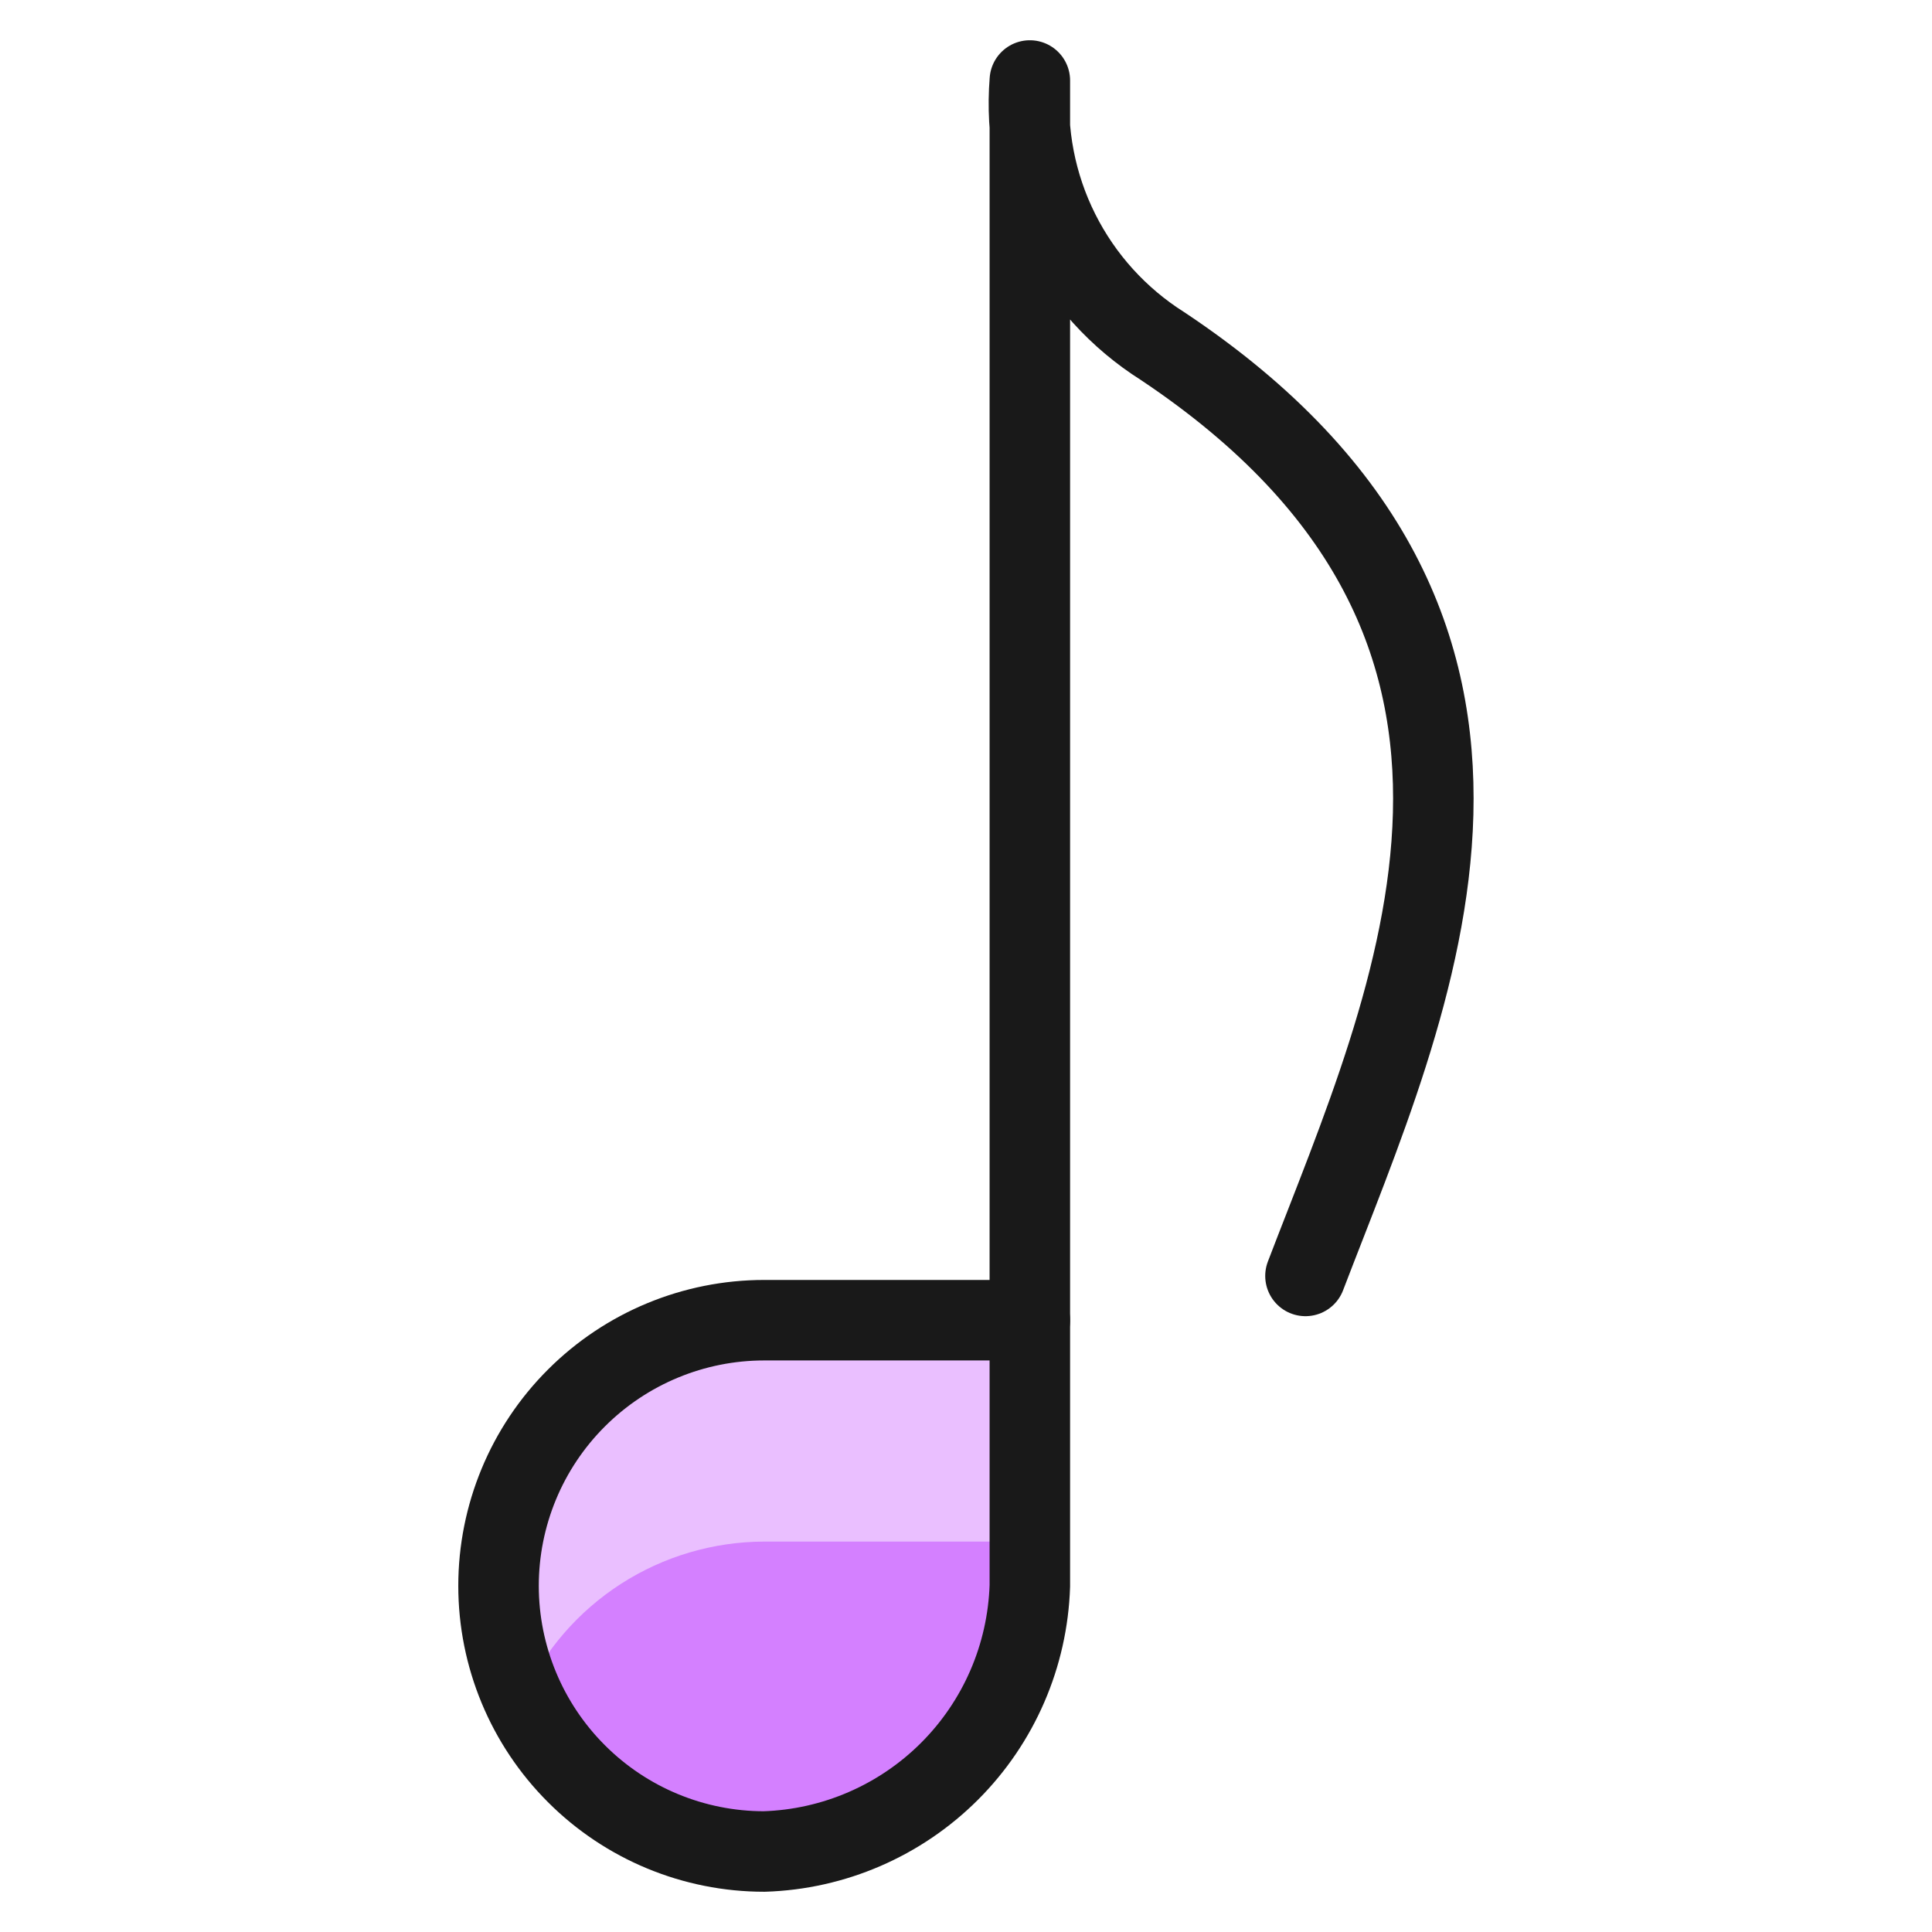 <svg xmlns="http://www.w3.org/2000/svg" fill="none" viewBox="0 0 24 24" id="Music-Note-1--Streamline-Ultimate"><desc>Music Note 1 Streamline Icon: https://streamlinehq.com</desc><path fill="#D480FF" d="M12.793 19.7c-0.028 0.867 -0.384 1.69 -0.997 2.303 -0.613 0.613 -1.437 0.97 -2.303 0.997 -0.875 0 -1.715 -0.348 -2.333 -0.967 -0.619 -0.619 -0.967 -1.458 -0.967 -2.333s0.348 -1.715 0.967 -2.333c0.619 -0.619 1.458 -0.967 2.333 -0.967h3.3v3.3Z" stroke-width="1"></path><path fill="#EABFFF" d="M9.493 16.4c-0.875 0 -1.715 0.348 -2.333 0.967 -0.619 0.619 -0.967 1.458 -0.967 2.333 0 0.475 0.106 0.945 0.307 1.375 0.263 -0.573 0.684 -1.059 1.214 -1.4 0.53 -0.341 1.147 -0.523 1.778 -0.525h3.3v-2.75H9.493Z" stroke-width="1"></path><path stroke="#191919" stroke-linecap="round" stroke-linejoin="round" d="M12.793 19.7c-0.028 0.867 -0.384 1.69 -0.997 2.303 -0.613 0.613 -1.437 0.97 -2.303 0.997 -0.875 0 -1.715 -0.348 -2.333 -0.967 -0.619 -0.619 -0.967 -1.458 -0.967 -2.333s0.348 -1.715 0.967 -2.333c0.619 -0.619 1.458 -0.967 2.333 -0.967h3.3v3.3Z" stroke-width="1"></path><path stroke="#191919" stroke-linecap="round" stroke-linejoin="round" d="M12.793 16.4V1c-0.052 0.648 0.073 1.299 0.364 1.88 0.291 0.582 0.736 1.073 1.286 1.42 5.28 3.52 3.089 8.116 1.774 11.55" stroke-width="1"></path></svg>